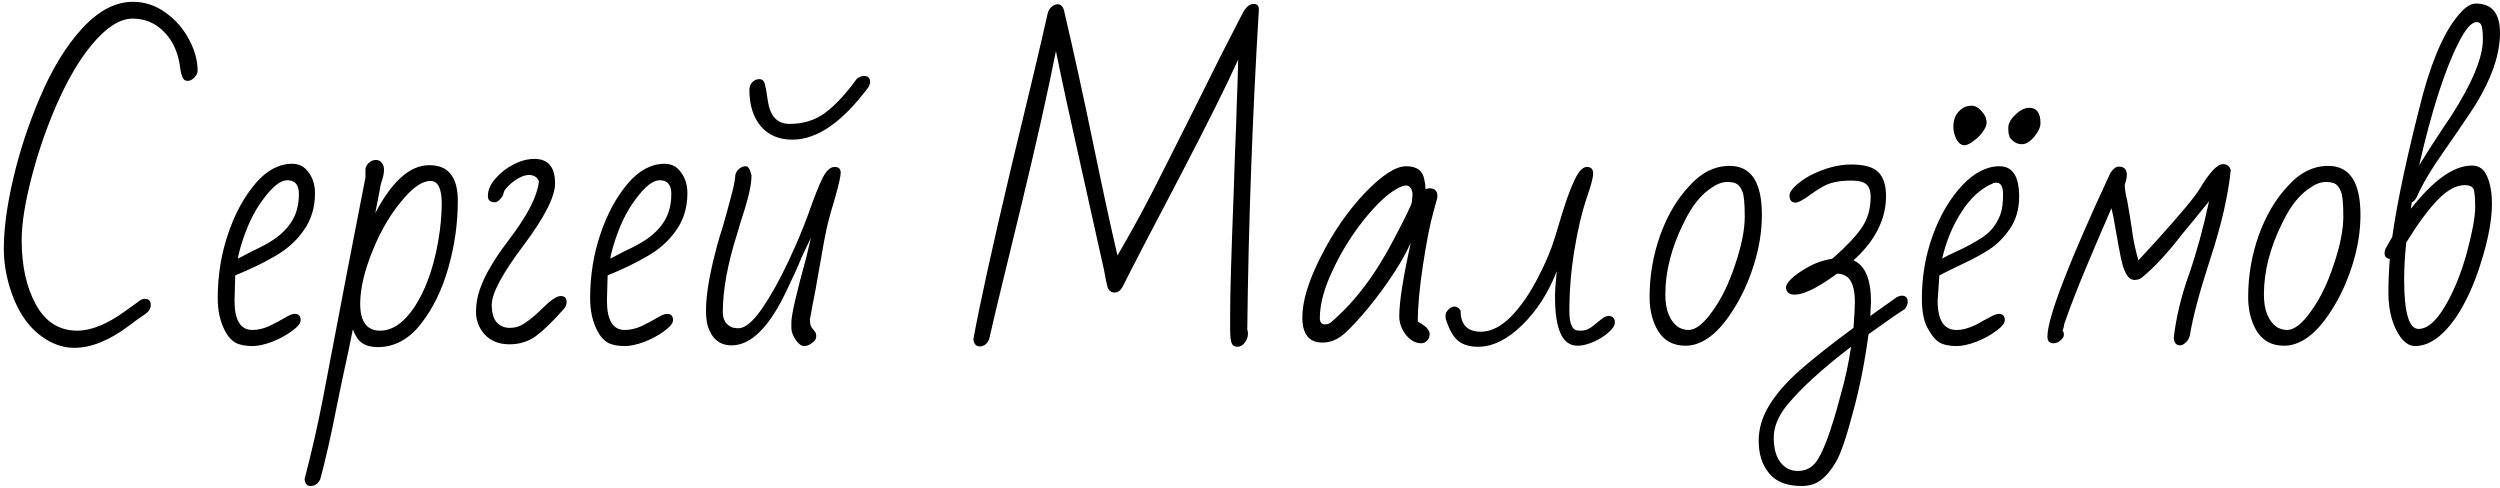 <?xml version="1.0" encoding="UTF-8"?> <svg xmlns="http://www.w3.org/2000/svg" width="343" height="67" viewBox="0 0 343 67" fill="none"><path d="M10.221 47.72C8.941 47.72 7.725 47.384 6.573 46.712C4.109 45.304 2.349 42.824 1.293 39.272C0.781 37.544 0.525 35.832 0.525 34.136C0.525 31.384 0.957 28.168 1.821 24.488C2.685 20.776 3.901 17.08 5.469 13.4C7.133 9.464 9.069 6.296 11.277 3.896C13.517 1.464 15.837 0.248 18.237 0.248C19.837 0.248 21.309 0.728 22.653 1.688C24.029 2.648 25.117 3.88 25.917 5.384C26.717 6.856 27.117 8.312 27.117 9.752C27.085 10.072 26.925 10.376 26.637 10.664C26.349 10.952 26.061 11.096 25.773 11.096C25.485 11.096 25.277 11 25.149 10.808C24.957 10.52 24.813 10.008 24.717 9.272C24.461 7.256 23.741 5.64 22.557 4.424C21.373 3.176 19.917 2.552 18.189 2.552C16.461 2.552 14.605 3.736 12.621 6.104C10.957 8.088 9.373 10.76 7.869 14.12C6.397 17.48 5.213 20.904 4.317 24.392C3.421 27.848 2.973 30.696 2.973 32.936C2.973 36.488 3.629 39.448 4.941 41.816C6.253 44.184 8.141 45.368 10.605 45.368C12.525 45.368 14.717 44.472 17.181 42.68L18.861 41.48C19.213 41.16 19.549 41 19.869 41C20.413 41 20.685 41.288 20.685 41.864C20.685 42.312 20.445 42.712 19.965 43.064C19.069 43.672 18.333 44.2 17.757 44.648C15.037 46.696 12.525 47.72 10.221 47.72ZM34.673 47.48C33.649 47.48 32.849 47.32 32.273 47C31.697 46.648 31.233 46.12 30.881 45.416C30.209 44.168 29.873 42.664 29.873 40.904C29.873 37.832 30.337 34.92 31.265 32.168C32.193 29.384 33.457 27.048 35.057 25.16C36.593 23.368 38.273 22.472 40.097 22.472C41.057 22.472 41.809 22.872 42.353 23.672C42.929 24.44 43.217 25.384 43.217 26.504C43.217 28.456 42.705 30.152 41.681 31.592C40.689 33.032 39.345 34.232 37.649 35.192C36.177 36.056 34.385 36.92 32.273 37.784L32.177 41.24C32.177 43.928 32.993 45.272 34.625 45.272C35.361 45.272 36.129 45.096 36.929 44.744C37.729 44.36 38.561 43.912 39.425 43.4C39.841 43.176 40.177 43.064 40.433 43.064C40.977 43.064 41.249 43.352 41.249 43.928C41.249 44.344 40.849 44.84 40.049 45.416C39.281 45.992 38.369 46.488 37.313 46.904C36.257 47.288 35.377 47.48 34.673 47.48ZM32.657 35.48C32.945 35.32 33.585 34.984 34.577 34.472C35.025 34.28 35.665 33.96 36.497 33.512C38.001 32.68 39.121 31.72 39.857 30.632C40.625 29.544 41.009 28.2 41.009 26.6C41.009 25.352 40.481 24.728 39.425 24.728C38.497 24.728 37.409 25.576 36.161 27.272C34.849 28.968 33.793 31.192 32.993 33.944C32.769 34.712 32.657 35.224 32.657 35.48ZM42.604 66.68C42.124 66.68 41.852 66.36 41.788 65.72C42.748 62.072 43.58 58.424 44.284 54.776L45.724 47.24L47.164 39.704L47.548 37.688C48.828 31.032 49.692 26.584 50.14 24.344V23.288C50.14 22.968 50.284 22.664 50.572 22.376C50.86 22.088 51.196 21.944 51.58 21.944C51.932 21.944 52.204 22.088 52.396 22.376C52.588 22.632 52.684 22.92 52.684 23.24C52.684 23.688 52.604 24.152 52.444 24.632L52.252 25.256C52.188 25.512 52.156 25.688 52.156 25.784L51.484 29.24C53.788 24.856 56.252 22.664 58.876 22.664C60.252 22.664 61.244 23.08 61.852 23.912C62.492 24.712 62.812 25.928 62.812 27.56C62.812 30.632 62.38 33.688 61.516 36.728C60.652 39.768 59.404 42.328 57.772 44.408C56.108 46.552 54.124 47.624 51.82 47.624C50.924 47.624 50.204 47.432 49.66 47.048C49.148 46.696 48.732 46.072 48.412 45.176L47.836 48.008C47.068 51.528 46.508 54.184 46.156 55.976C45.388 59.88 44.652 63.128 43.948 65.72C43.66 66.36 43.212 66.68 42.604 66.68ZM52.156 45.368C53.82 45.368 55.372 44.312 56.812 42.2C58.604 39.48 59.788 35.912 60.364 31.496C60.524 30.12 60.604 28.936 60.604 27.944C60.604 25.864 60.092 24.824 59.068 24.824C58.044 24.824 56.876 25.56 55.564 27.032C53.772 29.048 52.3 31.48 51.148 34.328C49.996 37.144 49.42 39.592 49.42 41.672C49.42 44.136 50.332 45.368 52.156 45.368ZM69.914 47.24C68.474 47.24 67.338 46.792 66.506 45.896C65.706 45 65.306 43.96 65.306 42.776C65.306 41.72 65.482 40.696 65.834 39.704C66.186 38.68 66.698 37.608 67.37 36.488C67.978 35.464 68.634 34.488 69.338 33.56C70.298 32.28 70.986 31.32 71.402 30.68C72.906 28.44 73.754 26.504 73.946 24.872C73.69 24.296 73.242 24.008 72.602 24.008C71.93 24.008 71.162 24.344 70.298 25.016C69.562 25.624 69.162 26.104 69.098 26.456C69.066 26.744 68.906 27.032 68.618 27.32C68.362 27.608 68.122 27.752 67.898 27.752C67.258 27.752 66.938 27.464 66.938 26.888C66.938 26.088 67.274 25.304 67.946 24.536C68.618 23.736 69.45 23.08 70.442 22.568C71.434 22.056 72.394 21.8 73.322 21.8C75.21 21.8 76.154 22.92 76.154 25.16C76.154 26.984 74.714 29.816 71.834 33.656C68.922 37.528 67.466 40.248 67.466 41.816C67.466 42.936 67.706 43.752 68.186 44.264C68.666 44.744 69.242 44.984 69.914 44.984C70.522 44.984 71.034 44.872 71.45 44.648C72.282 44.232 73.258 43.464 74.378 42.344C75.53 41.192 76.378 40.616 76.922 40.616C77.466 40.616 77.738 40.888 77.738 41.432C77.738 41.784 77.61 42.104 77.354 42.392C75.882 44.056 74.618 45.288 73.562 46.088C72.506 46.856 71.29 47.24 69.914 47.24ZM85.767 47.48C84.743 47.48 83.943 47.32 83.367 47C82.791 46.648 82.327 46.12 81.975 45.416C81.303 44.168 80.967 42.664 80.967 40.904C80.967 37.832 81.431 34.92 82.359 32.168C83.287 29.384 84.551 27.048 86.151 25.16C87.687 23.368 89.367 22.472 91.191 22.472C92.151 22.472 92.903 22.872 93.447 23.672C94.023 24.44 94.311 25.384 94.311 26.504C94.311 28.456 93.799 30.152 92.775 31.592C91.783 33.032 90.439 34.232 88.743 35.192C87.271 36.056 85.479 36.92 83.367 37.784L83.271 41.24C83.271 43.928 84.087 45.272 85.719 45.272C86.455 45.272 87.223 45.096 88.023 44.744C88.823 44.36 89.655 43.912 90.519 43.4C90.935 43.176 91.271 43.064 91.527 43.064C92.071 43.064 92.343 43.352 92.343 43.928C92.343 44.344 91.943 44.84 91.143 45.416C90.375 45.992 89.463 46.488 88.407 46.904C87.351 47.288 86.471 47.48 85.767 47.48ZM83.751 35.48C84.039 35.32 84.679 34.984 85.671 34.472C86.119 34.28 86.759 33.96 87.591 33.512C89.095 32.68 90.215 31.72 90.951 30.632C91.719 29.544 92.103 28.2 92.103 26.6C92.103 25.352 91.575 24.728 90.519 24.728C89.591 24.728 88.503 25.576 87.255 27.272C85.943 28.968 84.887 31.192 84.087 33.944C83.863 34.712 83.751 35.224 83.751 35.48ZM108.721 19.16C106.865 19.16 105.409 18.536 104.353 17.288C103.329 16.04 102.817 14.392 102.817 12.344C102.817 11.928 102.945 11.576 103.201 11.288C103.489 11 103.809 10.856 104.161 10.856C104.513 10.856 104.753 11.016 104.881 11.336C105.041 11.88 105.201 12.744 105.361 13.928C105.681 15.976 106.673 17 108.337 17C110.225 17 111.857 16.488 113.233 15.464C114.641 14.408 116.081 12.856 117.553 10.808C117.905 10.552 118.225 10.424 118.513 10.424C119.089 10.424 119.377 10.696 119.377 11.24C119.377 11.432 119.313 11.656 119.185 11.912C115.601 16.744 112.113 19.16 108.721 19.16ZM110.305 47.48C109.953 47.48 109.569 47.192 109.153 46.616C108.769 46.008 108.577 45.48 108.577 45.032V44.216C108.577 43.224 109.265 40.232 110.641 35.24L111.265 32.6L109.969 35.336C109.553 36.392 108.881 37.88 107.953 39.8C105.585 44.856 103.057 47.384 100.369 47.384C98.769 47.384 97.681 46.504 97.105 44.744C96.945 44.168 96.865 43.448 96.865 42.584C96.865 40.792 97.201 38.504 97.873 35.72C98.257 34.12 98.577 32.936 98.833 32.168L99.217 30.92C99.569 29.704 99.921 28.424 100.273 27.08C100.657 25.704 100.865 24.664 100.897 23.96C100.993 23.64 101.169 23.368 101.425 23.144C101.713 22.92 102.017 22.808 102.337 22.808C102.657 22.808 102.913 23.224 103.105 24.056C103.105 24.888 102.945 25.912 102.625 27.128C102.305 28.312 101.985 29.368 101.665 30.296C101.377 31.224 101.201 31.816 101.137 32.072C99.825 36.2 99.169 39.784 99.169 42.824C99.169 43.784 99.537 44.456 100.273 44.84C100.529 44.968 100.881 45.032 101.329 45.032C102.225 45.032 103.297 44.136 104.545 42.344C105.697 40.68 106.865 38.6 108.049 36.104C109.233 33.608 110.193 31.336 110.929 29.288C111.697 27.08 112.337 25.464 112.849 24.44C113.361 23.416 113.921 22.904 114.529 22.904C115.073 22.904 115.345 23.176 115.345 23.72C115.345 24.136 115.089 25.272 114.577 27.128C114.097 28.696 113.777 29.816 113.617 30.488C113.457 31.128 113.265 32.04 113.041 33.224L111.889 39.752L111.361 42.488C111.329 42.776 111.249 43.208 111.121 43.784C111.121 44.392 111.217 44.792 111.409 44.984L111.841 45.56C111.937 45.656 111.985 45.864 111.985 46.184C111.985 46.504 111.793 46.792 111.409 47.048C111.057 47.336 110.689 47.48 110.305 47.48ZM169.783 47.576C169.367 47.576 169.095 47.4 168.967 47.048C168.839 46.696 168.775 46.04 168.775 45.08V43.016C168.775 40.328 168.935 34.856 169.255 26.6C169.383 22.536 169.495 19.432 169.591 17.288L169.687 14.168C169.751 12.856 169.815 10.856 169.879 8.168C168.375 11.528 165.703 16.888 161.863 24.248C157.671 32.216 155.095 37.176 154.135 39.128C153.815 39.8 153.415 40.136 152.935 40.136C152.487 40.136 152.167 39.912 151.975 39.464C151.911 39.176 151.831 38.84 151.735 38.456C151.671 38.072 151.591 37.64 151.495 37.16L148.279 22.712C146.967 16.92 145.831 11.688 144.871 7.016C143.783 12.552 142.135 19.88 139.927 29C139.031 32.648 138.311 35.608 137.767 37.88C137.223 40.152 136.791 41.944 136.471 43.256L135.703 46.568C135.415 47.208 134.983 47.528 134.407 47.528C133.927 47.528 133.639 47.208 133.543 46.568C134.407 41.8 136.135 33.944 138.727 23C141.127 13.112 142.807 6.024 143.767 1.736C143.863 1.416 144.039 1.144 144.295 0.92C144.583 0.696 144.855 0.584 145.111 0.584C145.527 0.584 145.815 0.856 145.975 1.4C147.287 7 148.631 13.128 150.007 19.784C151.351 26.312 152.455 31.4 153.319 35.048C154.983 32.2 156.519 29.416 157.927 26.696C159.335 23.944 161.143 20.36 163.351 15.944L164.695 13.256C166.423 9.736 168.375 5.88 170.551 1.688C170.999 0.92 171.479 0.536 171.991 0.536C172.471 0.536 172.711 0.776 172.711 1.256V1.4C171.815 16.312 171.287 30.92 171.127 45.224C171.191 45.416 171.223 45.592 171.223 45.752C171.223 46.2 171.079 46.616 170.791 47C170.503 47.384 170.167 47.576 169.783 47.576ZM194.954 47.096C194.218 47.096 193.53 46.712 192.89 45.944C192.282 45.144 191.978 44.296 191.978 43.4C191.978 41.416 192.506 38.056 193.562 33.32C192.762 35.048 191.722 36.824 190.442 38.648C189.194 40.44 187.962 42.024 186.746 43.4C185.53 44.776 184.634 45.672 184.058 46.088C183.258 46.696 182.378 47 181.418 47C179.594 47 178.682 45.848 178.682 43.544C178.682 41.304 179.53 38.52 181.226 35.192C182.922 31.832 184.938 28.92 187.274 26.456C189.61 24.024 191.498 22.808 192.938 22.808C194.41 22.808 195.242 23.448 195.434 24.728C195.53 25.112 195.578 25.528 195.578 25.976C195.738 25.88 195.914 25.832 196.106 25.832C196.842 25.832 197.21 26.184 197.21 26.888V27.08L196.634 29.192C196.186 30.792 195.722 33.16 195.242 36.296C194.762 39.432 194.522 42.04 194.522 44.12L195.002 44.408C195.77 44.888 196.154 45.368 196.154 45.848C196.154 46.168 196.042 46.456 195.818 46.712C195.594 46.968 195.306 47.096 194.954 47.096ZM181.802 44.504C182.154 44.504 182.442 44.392 182.666 44.168C185.93 41.384 188.826 37.528 191.354 32.6C192.794 29.88 193.578 28.264 193.706 27.752C193.77 27.176 193.802 26.824 193.802 26.696C193.802 26.376 193.722 26.088 193.562 25.832C193.402 25.576 193.194 25.448 192.938 25.448C192.618 25.448 192.202 25.592 191.69 25.88C190.41 26.552 188.89 27.976 187.13 30.152C185.402 32.328 183.978 34.632 182.858 37.064C181.674 39.528 181.082 41.72 181.082 43.64C181.082 44.216 181.322 44.504 181.802 44.504ZM202.789 47.576C201.637 47.576 200.725 47.304 200.053 46.76C199.381 46.184 198.837 45.24 198.421 43.928C198.357 43.832 198.325 43.624 198.325 43.304C198.325 43.016 198.453 42.744 198.709 42.488C198.965 42.2 199.253 42.056 199.573 42.056C199.861 42.056 200.133 42.232 200.389 42.584C200.389 44.536 201.317 45.512 203.173 45.512C204.549 45.512 205.925 44.824 207.301 43.448C208.677 42.04 209.941 40.2 211.093 37.928C212.117 35.944 212.869 34.136 213.349 32.504L213.733 31.256C214.085 30.072 214.453 28.888 214.837 27.704C215.253 26.488 215.669 25.448 216.085 24.584C216.629 23.464 217.173 22.904 217.717 22.904C218.293 22.904 218.581 23.208 218.581 23.816C218.581 24.36 218.277 25.496 217.669 27.224C216.997 29.24 216.437 31.64 215.989 34.424C215.541 37.176 215.317 39.928 215.317 42.68C215.317 44.248 215.637 45.128 216.277 45.32L216.853 45.368C217.333 45.368 217.749 45.256 218.101 45.032C218.197 45 218.421 44.84 218.773 44.552C218.837 44.488 219.093 44.28 219.541 43.928C219.989 43.544 220.373 43.352 220.693 43.352C221.269 43.352 221.557 43.656 221.557 44.264C221.557 44.648 221.269 45.096 220.693 45.608C220.117 46.12 219.429 46.552 218.629 46.904C217.829 47.256 217.093 47.432 216.421 47.432C214.373 47.432 213.349 45.208 213.349 40.76C213.349 39.896 213.429 38.712 213.589 37.208C212.437 40.184 210.837 42.664 208.789 44.648C206.773 46.6 204.773 47.576 202.789 47.576ZM231.267 47.432C229.603 47.432 228.355 46.776 227.523 45.464C226.723 44.152 226.323 42.584 226.323 40.76C226.323 37.848 226.803 35.032 227.763 32.312C228.755 29.56 230.099 27.288 231.795 25.496C233.427 23.672 235.267 22.76 237.315 22.76C240.259 22.76 241.731 25 241.731 29.48C241.731 31.72 241.363 34.008 240.627 36.344C239.891 38.68 238.931 40.76 237.747 42.584C236.595 44.408 235.395 45.72 234.147 46.52C233.187 47.128 232.227 47.432 231.267 47.432ZM231.651 45.272C232.643 45.272 233.747 44.408 234.963 42.68C236.211 40.952 237.251 38.808 238.083 36.248C238.947 33.688 239.379 31.512 239.379 29.72C239.379 27.864 239.267 26.712 239.043 26.264C238.851 25.784 238.611 25.448 238.323 25.256C238.035 25.064 237.587 24.968 236.979 24.968C236.307 24.968 235.603 25.224 234.867 25.736C233.395 26.664 232.115 28.264 231.027 30.536C229.331 33.928 228.483 37.224 228.483 40.424C228.483 42.6 229.107 44.104 230.355 44.936C230.803 45.16 231.235 45.272 231.651 45.272ZM247.148 66.68C245.164 66.68 243.692 66.104 242.732 64.952C241.772 63.8 241.292 62.312 241.292 60.488C241.292 58.792 241.788 57.144 242.78 55.544C243.772 53.944 245.18 52.344 247.004 50.744C248.828 49.144 251.26 47.224 254.3 44.984C254.428 43.192 254.492 42.008 254.492 41.432C254.492 40.248 254.316 39.32 253.964 38.648C253.612 37.944 252.972 37.576 252.044 37.544L251.372 38.024C249.1 39.624 247.388 40.424 246.236 40.424C245.82 40.424 245.516 40.328 245.324 40.136C245.132 39.944 245.036 39.704 245.036 39.416C245.036 39.16 245.228 38.824 245.612 38.408C246.124 37.864 246.892 37.304 247.916 36.728C248.94 36.12 250.108 35.704 251.42 35.48C253.34 33.784 254.684 32.36 255.452 31.208C256.252 30.024 256.652 28.616 256.652 26.984C256.652 26.216 256.46 25.656 256.076 25.304C255.692 24.952 255.004 24.776 254.012 24.776C252.924 24.776 251.996 24.888 251.228 25.112C250.492 25.336 249.596 25.832 248.54 26.6C247.452 27.4 246.732 27.8 246.38 27.8C245.804 27.8 245.516 27.464 245.516 26.792C245.516 26.472 245.772 26.056 246.284 25.544C246.828 25.032 247.5 24.552 248.3 24.104C250.284 23.08 252.188 22.568 254.012 22.568C255.772 22.568 257.004 22.92 257.708 23.624C258.412 24.328 258.764 25.416 258.764 26.888C258.764 30.088 257.276 33.032 254.3 35.72C255.9 36.424 256.7 38.312 256.7 41.384L256.604 43.352L260.252 40.76C260.508 40.632 260.732 40.568 260.924 40.568C261.468 40.568 261.74 40.856 261.74 41.432C261.74 41.72 261.612 42.04 261.356 42.392C260.684 42.84 260.268 43.112 260.108 43.208L256.364 45.848C255.852 49.688 255.132 53.288 254.204 56.648C253.308 60.04 252.54 62.28 251.9 63.368C251.26 64.456 250.588 65.272 249.884 65.816C249.18 66.392 248.268 66.68 247.148 66.68ZM246.668 64.616C247.628 64.616 248.412 64.264 249.02 63.56C250.044 62.344 251.212 59.24 252.524 54.248C253.164 52.008 253.644 49.784 253.964 47.576C250.028 50.584 247.1 53.256 245.18 55.592C243.964 57.096 243.356 58.584 243.356 60.056C243.356 61.496 243.66 62.616 244.268 63.416C244.876 64.216 245.676 64.616 246.668 64.616ZM269.538 19.928C269.09 19.928 268.722 19.656 268.434 19.112C268.146 18.536 268.002 17.976 268.002 17.432C268.002 16.536 268.242 15.832 268.722 15.32C268.882 15.128 269.122 14.936 269.442 14.744C269.762 14.584 270.13 14.504 270.546 14.504C270.994 14.504 271.442 14.76 271.89 15.272C272.338 15.752 272.562 16.28 272.562 16.856C272.562 17.208 272.37 17.64 271.986 18.152C271.634 18.632 271.202 19.048 270.69 19.4C270.21 19.752 269.826 19.928 269.538 19.928ZM277.41 19.784C276.802 19.784 276.29 19.528 275.874 19.016C275.746 18.92 275.682 18.776 275.682 18.584C275.586 18.488 275.538 18.136 275.538 17.528C275.538 16.952 275.858 16.36 276.498 15.752C277.138 15.112 277.778 14.792 278.418 14.792C279.442 14.792 279.954 15.496 279.954 16.904C279.954 17.448 279.666 18.072 279.09 18.776C278.514 19.448 277.954 19.784 277.41 19.784ZM268.482 47.48C267.426 47.48 266.61 47.304 266.034 46.952C265.49 46.6 264.962 45.944 264.45 44.984C263.938 44.056 263.682 42.712 263.682 40.952C263.682 37.912 264.178 35.032 265.17 32.312C266.162 29.56 267.506 27.272 269.202 25.448C270.866 23.688 272.578 22.808 274.338 22.808C276.13 22.808 277.026 24.2 277.026 26.984C277.026 28.68 276.61 30.136 275.778 31.352C274.978 32.536 274.05 33.48 272.994 34.184C271.97 34.856 270.77 35.512 269.394 36.152C267.666 36.984 266.562 37.528 266.082 37.784L265.842 41.24C265.842 43.928 266.706 45.272 268.434 45.272C269.266 45.272 270.194 45.016 271.218 44.504C271.762 44.184 272.194 43.944 272.514 43.784C272.834 43.624 273.074 43.496 273.234 43.4C273.65 43.176 273.986 43.064 274.242 43.064C274.786 43.064 275.058 43.352 275.058 43.928C275.058 44.344 274.658 44.84 273.858 45.416C273.09 45.992 272.178 46.488 271.122 46.904C270.066 47.288 269.186 47.48 268.482 47.48ZM266.466 35.48C266.946 35.192 267.586 34.872 268.386 34.52C269.73 33.912 270.962 33.24 272.082 32.504C273.202 31.736 274.002 30.68 274.482 29.336C274.706 28.696 274.818 27.816 274.818 26.696C274.818 25.608 274.514 25.064 273.906 25.064C273.65 25.064 273.49 25.096 273.426 25.16C271.762 25.864 270.322 27.176 269.106 29.096C267.89 30.984 267.01 33.112 266.466 35.48ZM299.1 47.384C298.588 47.384 298.3 47.048 298.236 46.376C298.556 43.56 299.26 40.632 300.348 37.592C301.372 34.648 302.284 31.32 303.084 27.608L301.26 29.864L299.436 32.072C297.42 34.696 295.548 36.712 293.82 38.12C293.532 38.312 293.212 38.408 292.86 38.408C292.508 38.408 292.204 38.248 291.948 37.928C291.692 37.608 291.452 37.096 291.228 36.392C291.036 35.656 290.844 34.744 290.652 33.656L289.932 29.624L289.692 28.568C287.132 34.456 285.388 38.616 284.46 41.048C284.364 41.336 284.252 41.624 284.124 41.912C284.028 42.168 283.932 42.44 283.836 42.728L283.26 44.312C283.196 44.504 283.164 44.664 283.164 44.792C283.1 45.048 283.036 45.24 282.972 45.368C283.1 45.464 283.164 45.656 283.164 45.944C283.164 46.2 283.004 46.456 282.684 46.712C282.396 46.968 282.076 47.096 281.724 47.096C281.18 47.096 280.908 46.792 280.908 46.184C280.908 43.592 283.788 36.104 289.548 23.72C289.932 23.144 290.316 22.856 290.7 22.856C291.436 22.856 291.804 23.24 291.804 24.008C291.804 24.328 291.708 24.776 291.516 25.352C291.516 25.928 291.628 26.648 291.852 27.512C291.98 28.184 292.188 29.448 292.476 31.304C292.636 32.68 292.94 34.152 293.388 35.72L295.644 33.272C299.036 29.528 301.084 27.08 301.788 25.928C303.132 23.656 304.204 22.52 305.004 22.52C305.548 22.52 305.9 22.792 306.06 23.336C305.708 26.792 304.796 30.776 303.324 35.288C301.82 39.896 300.86 43.48 300.444 46.04C300.348 46.424 300.156 46.744 299.868 47C299.612 47.256 299.356 47.384 299.1 47.384ZM313.392 47.432C311.728 47.432 310.48 46.776 309.648 45.464C308.848 44.152 308.448 42.584 308.448 40.76C308.448 37.848 308.928 35.032 309.888 32.312C310.88 29.56 312.224 27.288 313.92 25.496C315.552 23.672 317.392 22.76 319.44 22.76C322.384 22.76 323.856 25 323.856 29.48C323.856 31.72 323.488 34.008 322.752 36.344C322.016 38.68 321.056 40.76 319.872 42.584C318.72 44.408 317.52 45.72 316.272 46.52C315.312 47.128 314.352 47.432 313.392 47.432ZM313.776 45.272C314.768 45.272 315.872 44.408 317.088 42.68C318.336 40.952 319.376 38.808 320.208 36.248C321.072 33.688 321.504 31.512 321.504 29.72C321.504 27.864 321.392 26.712 321.168 26.264C320.976 25.784 320.736 25.448 320.448 25.256C320.16 25.064 319.712 24.968 319.104 24.968C318.432 24.968 317.728 25.224 316.992 25.736C315.52 26.664 314.24 28.264 313.152 30.536C311.456 33.928 310.608 37.224 310.608 40.424C310.608 42.6 311.232 44.104 312.48 44.936C312.928 45.16 313.36 45.272 313.776 45.272ZM331.337 47.48C330.697 47.48 330.089 47.144 329.513 46.472C328.969 45.8 328.521 44.904 328.169 43.784C327.849 42.664 327.689 41.48 327.689 40.232C327.689 38.696 327.753 37.128 327.881 35.528C327.401 35.464 327.161 35.192 327.161 34.712C327.161 34.616 327.193 34.44 327.257 34.184L328.217 32.504C328.921 27.512 330.329 20.968 332.441 12.872C333.945 7.432 335.721 3.656 337.769 1.544C338.441 0.84 339.081 0.488 339.689 0.488C341.897 0.488 343.001 1.832 343.001 4.52C343.001 7.88 341.513 11.72 338.537 16.04C337.705 17.288 336.553 18.968 335.081 21.08C333.545 23.256 332.377 25.24 331.577 27.032C331.417 27.384 331.193 27.624 330.905 27.752L330.761 28.664C333.865 24.696 336.665 22.712 339.161 22.712C340.153 22.712 340.857 23.24 341.273 24.296C341.689 25.32 341.897 26.52 341.897 27.896C341.897 30.136 341.401 32.824 340.409 35.96C339.449 39.064 338.265 41.64 336.857 43.688C335.065 46.216 333.225 47.48 331.337 47.48ZM333.641 19.928C334.537 18.584 335.145 17.656 335.465 17.144L336.281 15.944C339.193 11.4 340.649 7.896 340.649 5.432C340.649 4.632 340.601 4.04 340.505 3.656C340.409 3.24 340.169 3.032 339.785 3.032C339.081 3.032 338.249 3.992 337.289 5.912C335.401 9.656 333.609 15.24 331.913 22.664L333.641 19.928ZM331.817 45.128C333.001 45.128 334.185 44.136 335.369 42.152C336.585 40.168 337.609 37.688 338.441 34.712C339.209 31.864 339.593 29.784 339.593 28.472C339.593 27.064 339.513 26.216 339.353 25.928C339.193 25.576 338.793 25.4 338.153 25.4C337.001 25.4 335.769 26.072 334.457 27.416C333.177 28.728 331.737 30.68 330.137 33.272C329.945 35.096 329.849 36.792 329.849 38.36C329.849 42.872 330.505 45.128 331.817 45.128Z" fill="#E8714C" style="fill:#E8714C;fill:color(display-p3 0.91 0.443 0.298);fill-opacity:1;"></path></svg> 